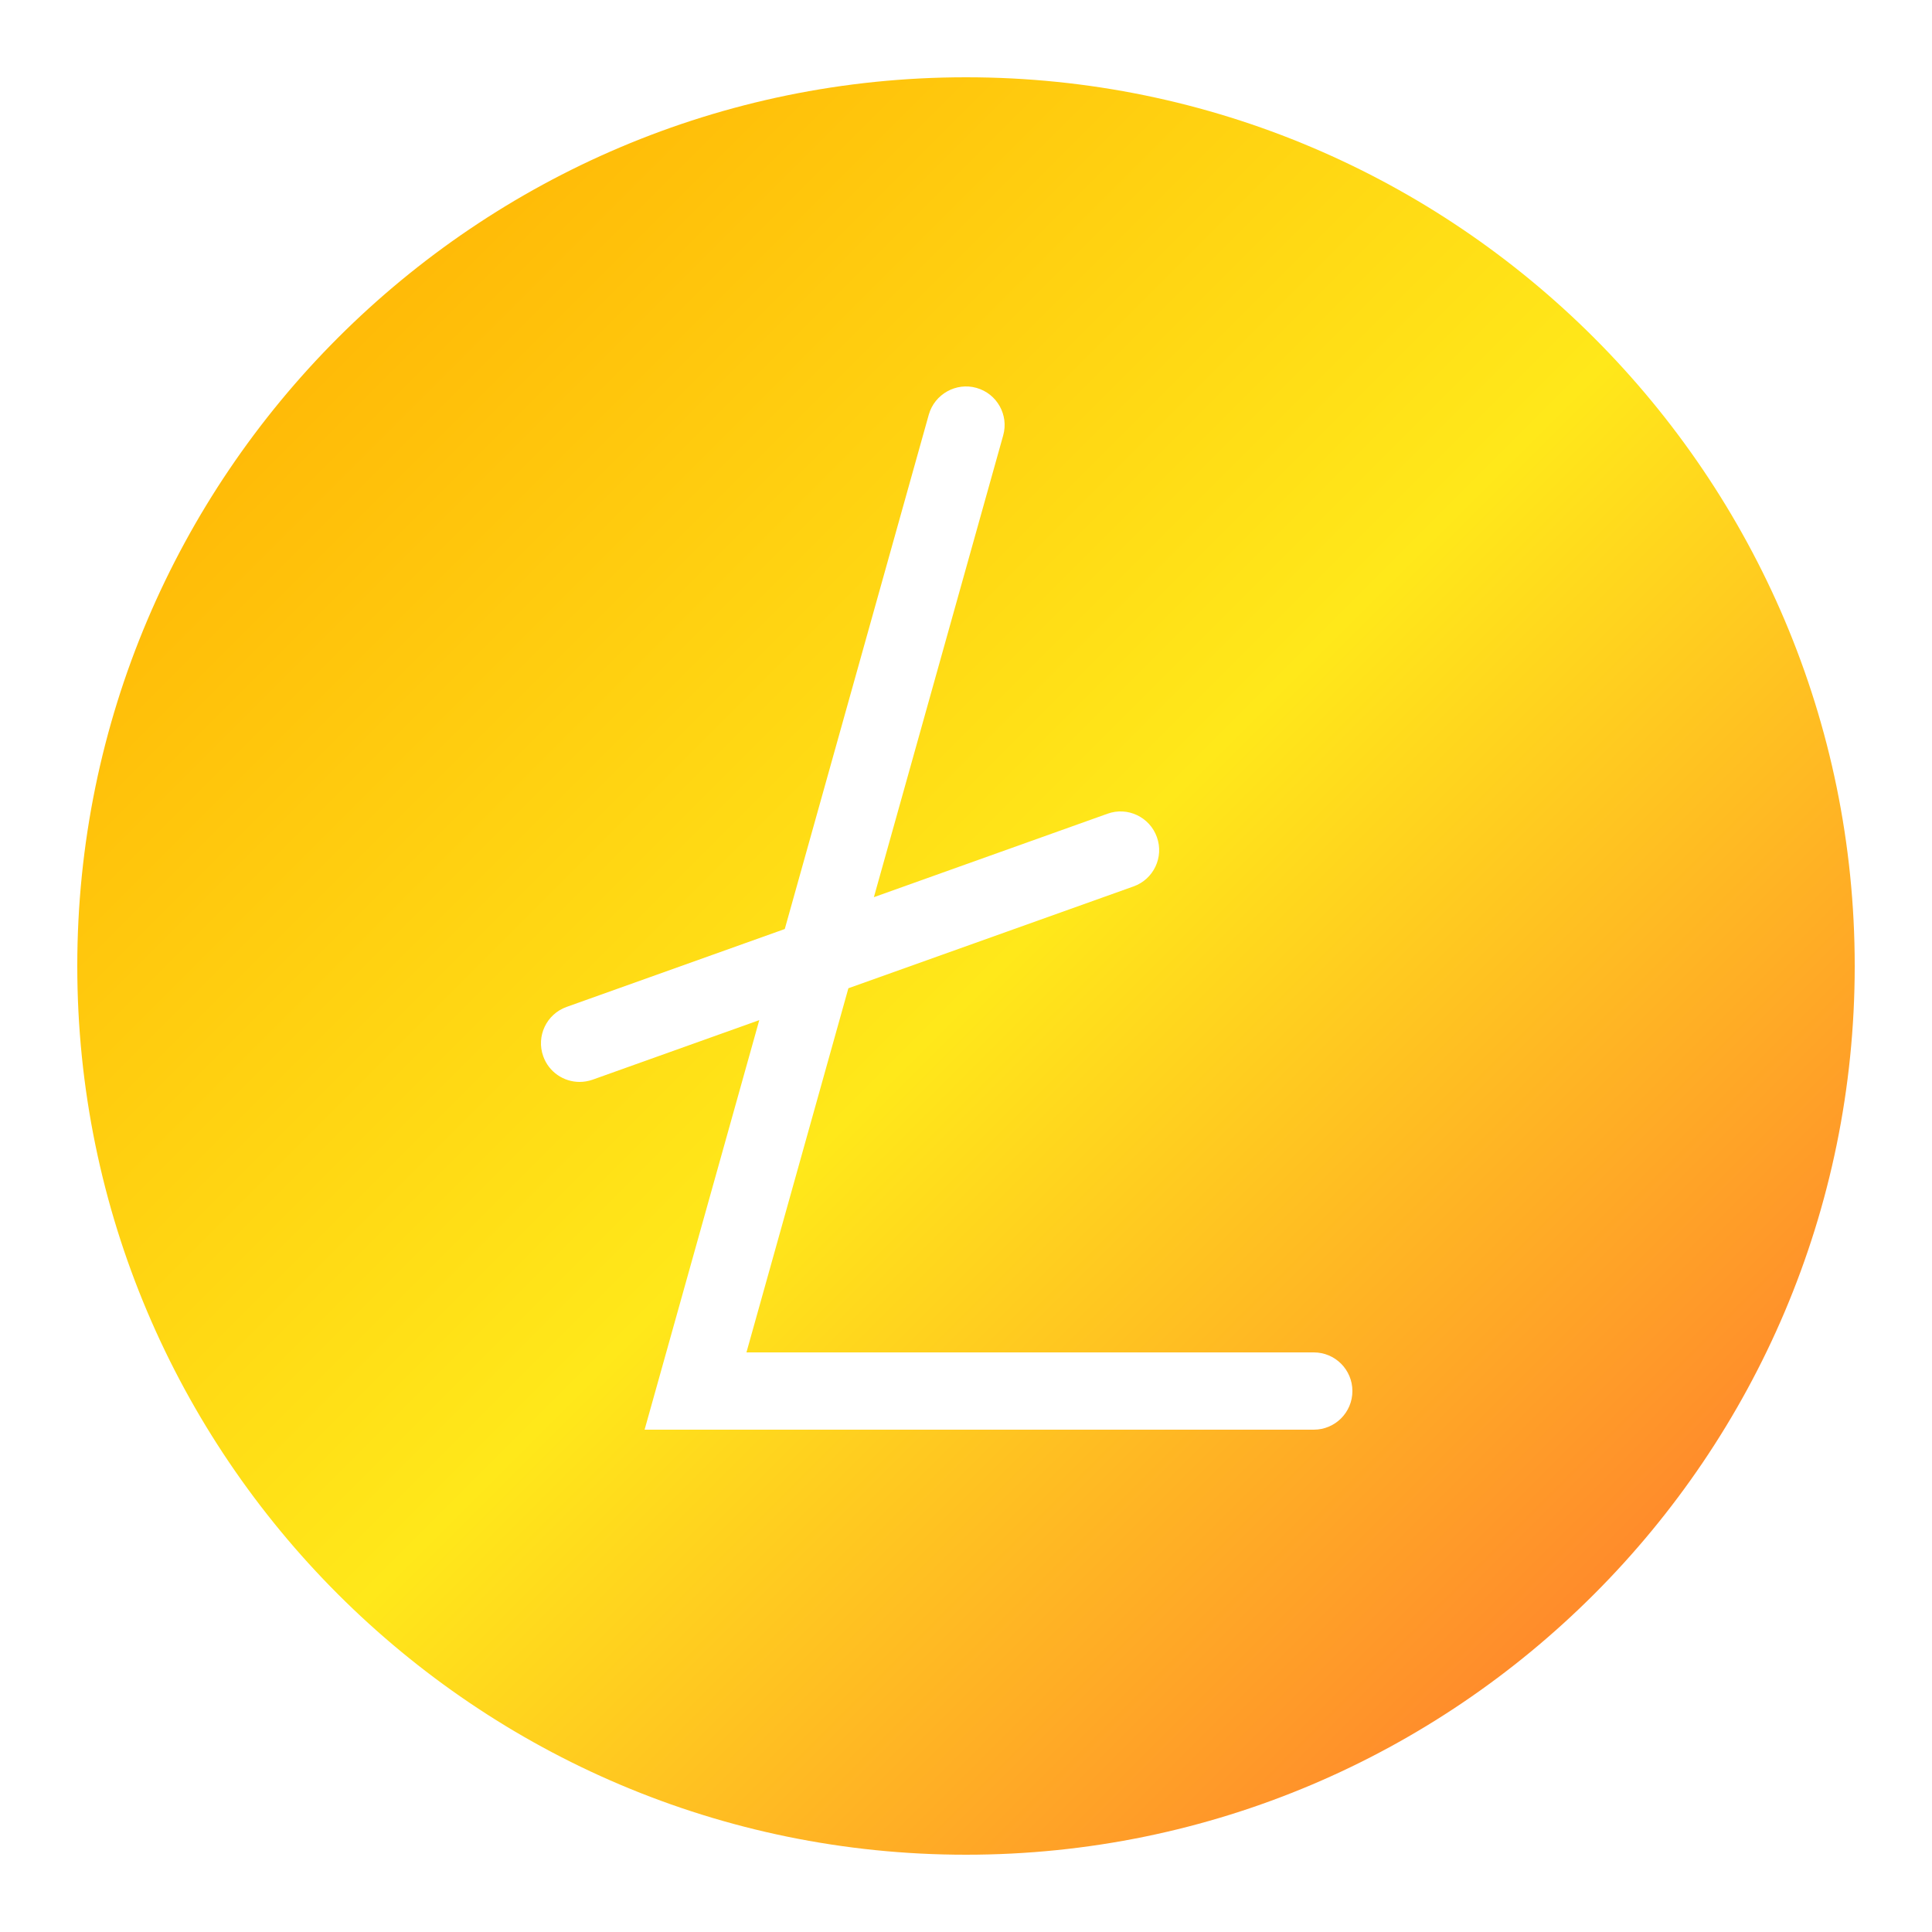 <?xml version="1.0" encoding="UTF-8"?> <svg xmlns="http://www.w3.org/2000/svg" width="100" height="100" viewBox="0 0 100 100" fill="none"><path d="M50 4C24.634 4 4 24.634 4 50C4 75.366 24.634 96 50 96C75.366 96 96 75.366 96 50C96 24.634 75.366 4 50 4ZM68 74H33.364L39.3 52.802L30.674 55.884C30.452 55.962 30.222 56 30 56C29.178 56 28.408 55.49 28.118 54.672C27.744 53.632 28.288 52.488 29.328 52.118L40.62 48.086L48.074 21.462C48.374 20.398 49.49 19.78 50.538 20.076C51.602 20.372 52.224 21.478 51.924 22.54L45.232 46.438L57.326 42.118C58.362 41.742 59.51 42.288 59.88 43.328C60.254 44.368 59.71 45.512 58.67 45.882L43.912 51.152L38.636 70H68C69.106 70 70 70.894 70 72C70 73.106 69.106 74 68 74Z" fill="url(#paint0_linear_167_223)"></path><defs><linearGradient id="paint0_linear_167_223" x1="4" y1="4" x2="96" y2="96" gradientUnits="userSpaceOnUse"><stop stop-color="#FFA800"></stop><stop offset="0.51" stop-color="#FFE81A"></stop><stop offset="1" stop-color="#FF6433"></stop></linearGradient></defs></svg> 